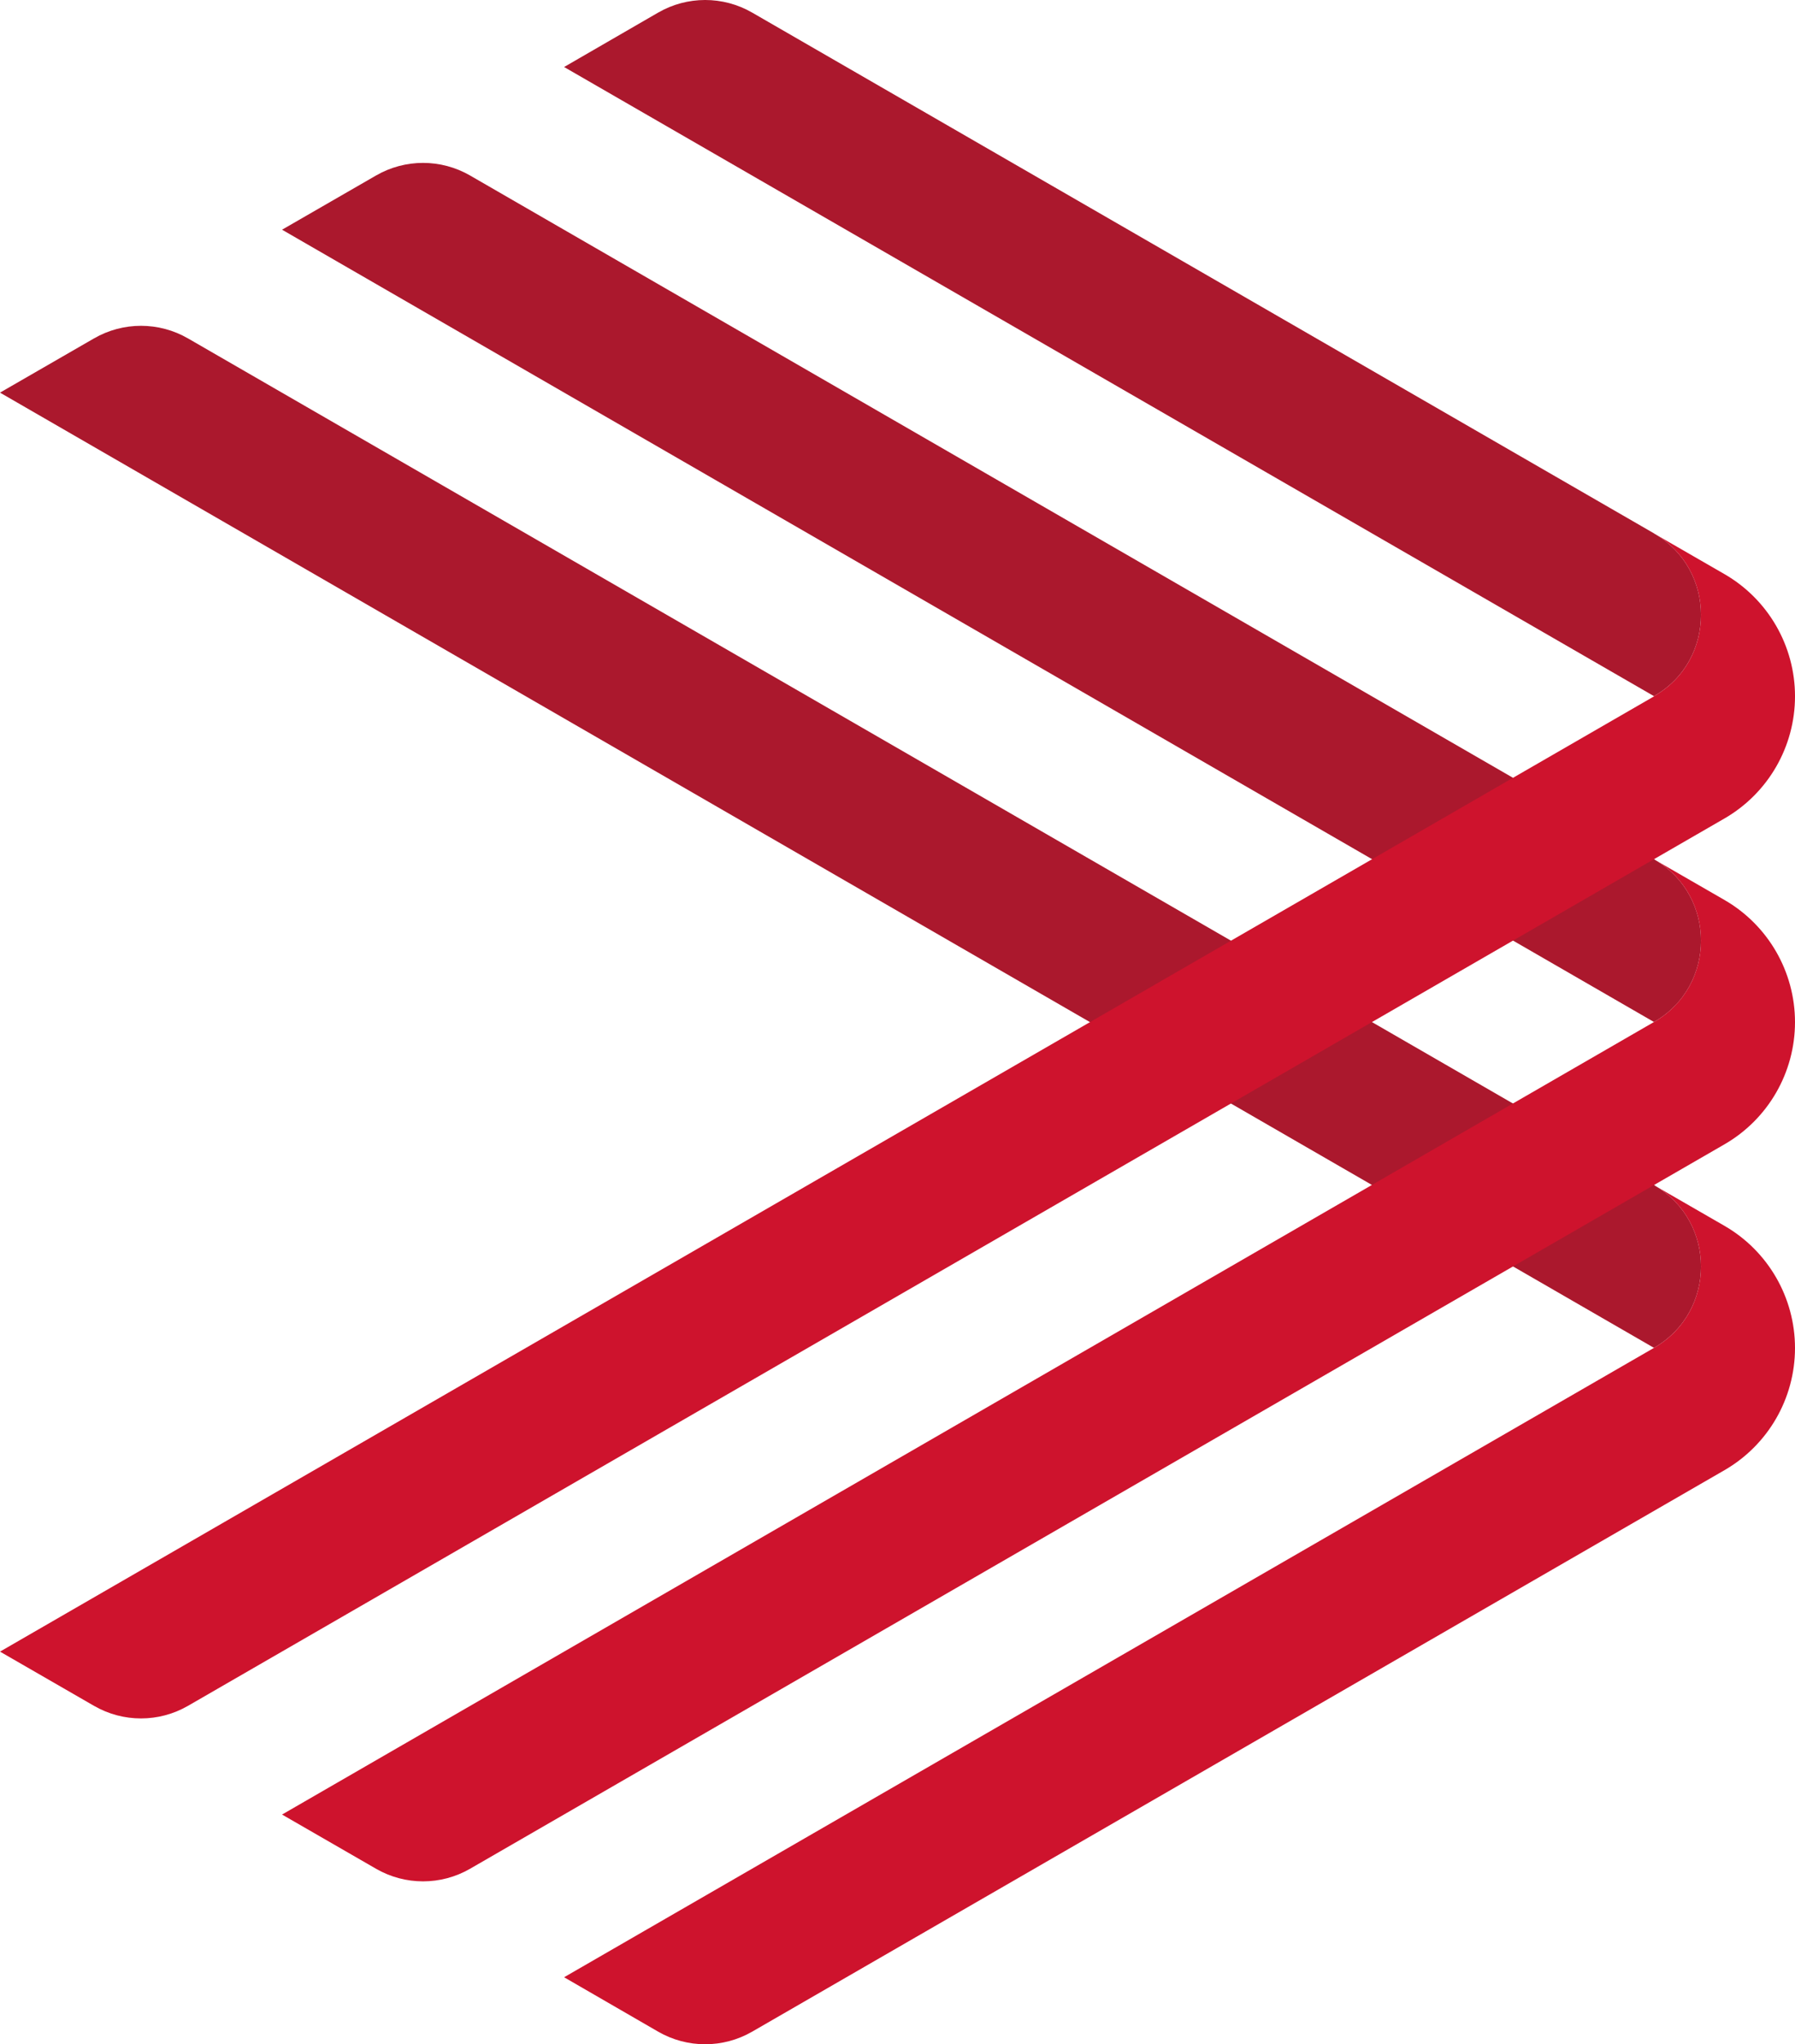 <?xml version="1.0" encoding="UTF-8"?>
<svg id="Layer_2" data-name="Layer 2" xmlns="http://www.w3.org/2000/svg" width="164.201" height="186.95" viewBox="0 0 164.201 186.95">
  <g id="Layer_1-2" data-name="Layer 1">
    <g>
      <path d="M60.201,1.155c2.661-1.539,5.942-1.54,8.605-.003l82.473,47.612h.022v.021c2.881,1.656,4.3,4.558,4.3,7.439,0,2.903-1.419,5.805-4.3,7.439L51.602,6.128,60.201,1.155Z" fill="#ab182d"/>
      <path d="M8.602,30.946c2.66-1.534,5.936-1.533,8.595,.002L151.301,108.364c.043,.022,.108,.065,.151,.107,2.774,1.656,4.15,4.515,4.15,7.353,0,2.881-1.419,5.784-4.3,7.439L0,35.907l8.602-4.961Z" fill="#ab182d"/>
      <path d="M34.403,16.047c2.66-1.534,5.936-1.533,8.596,.002l108.281,62.516h.022c.043,.022,.108,.064,.151,.107,2.774,1.656,4.15,4.515,4.15,7.353,0,2.881-1.419,5.784-4.3,7.439L25.801,21.007l8.602-4.96Z" fill="#ab182d"/>
      <path d="M151.301,48.786l6.445,3.716c3.995,2.304,6.456,6.564,6.456,11.175h0c0,4.609-2.459,8.867-6.45,11.172L17.198,156.001c-2.659,1.535-5.936,1.536-8.596,.002l-8.602-4.96L151.301,63.686v-.022c2.881-1.634,4.3-4.537,4.3-7.439,0-2.881-1.419-5.784-4.3-7.439Z" fill="#ce132d"/>
      <path d="M151.451,78.672l6.295,3.63c3.994,2.304,6.455,6.564,6.455,11.175h0c0,4.609-2.459,8.868-6.45,11.172L42.999,170.901c-2.659,1.535-5.936,1.536-8.596,.002l-8.602-4.96,125.5-72.479c2.881-1.656,4.3-4.558,4.3-7.439,0-2.838-1.376-5.698-4.15-7.353Z" fill="#ce132d"/>
      <path d="M151.451,108.472l6.295,3.63c3.994,2.304,6.455,6.564,6.455,11.175h0c0,4.609-2.459,8.868-6.45,11.172l-88.945,51.349c-2.663,1.537-5.943,1.536-8.605-.003l-8.599-4.973,99.699-57.557c2.881-1.655,4.3-4.558,4.3-7.439,0-2.838-1.376-5.698-4.15-7.353Z" fill="#ce132d"/>
    </g>
  </g>
</svg>